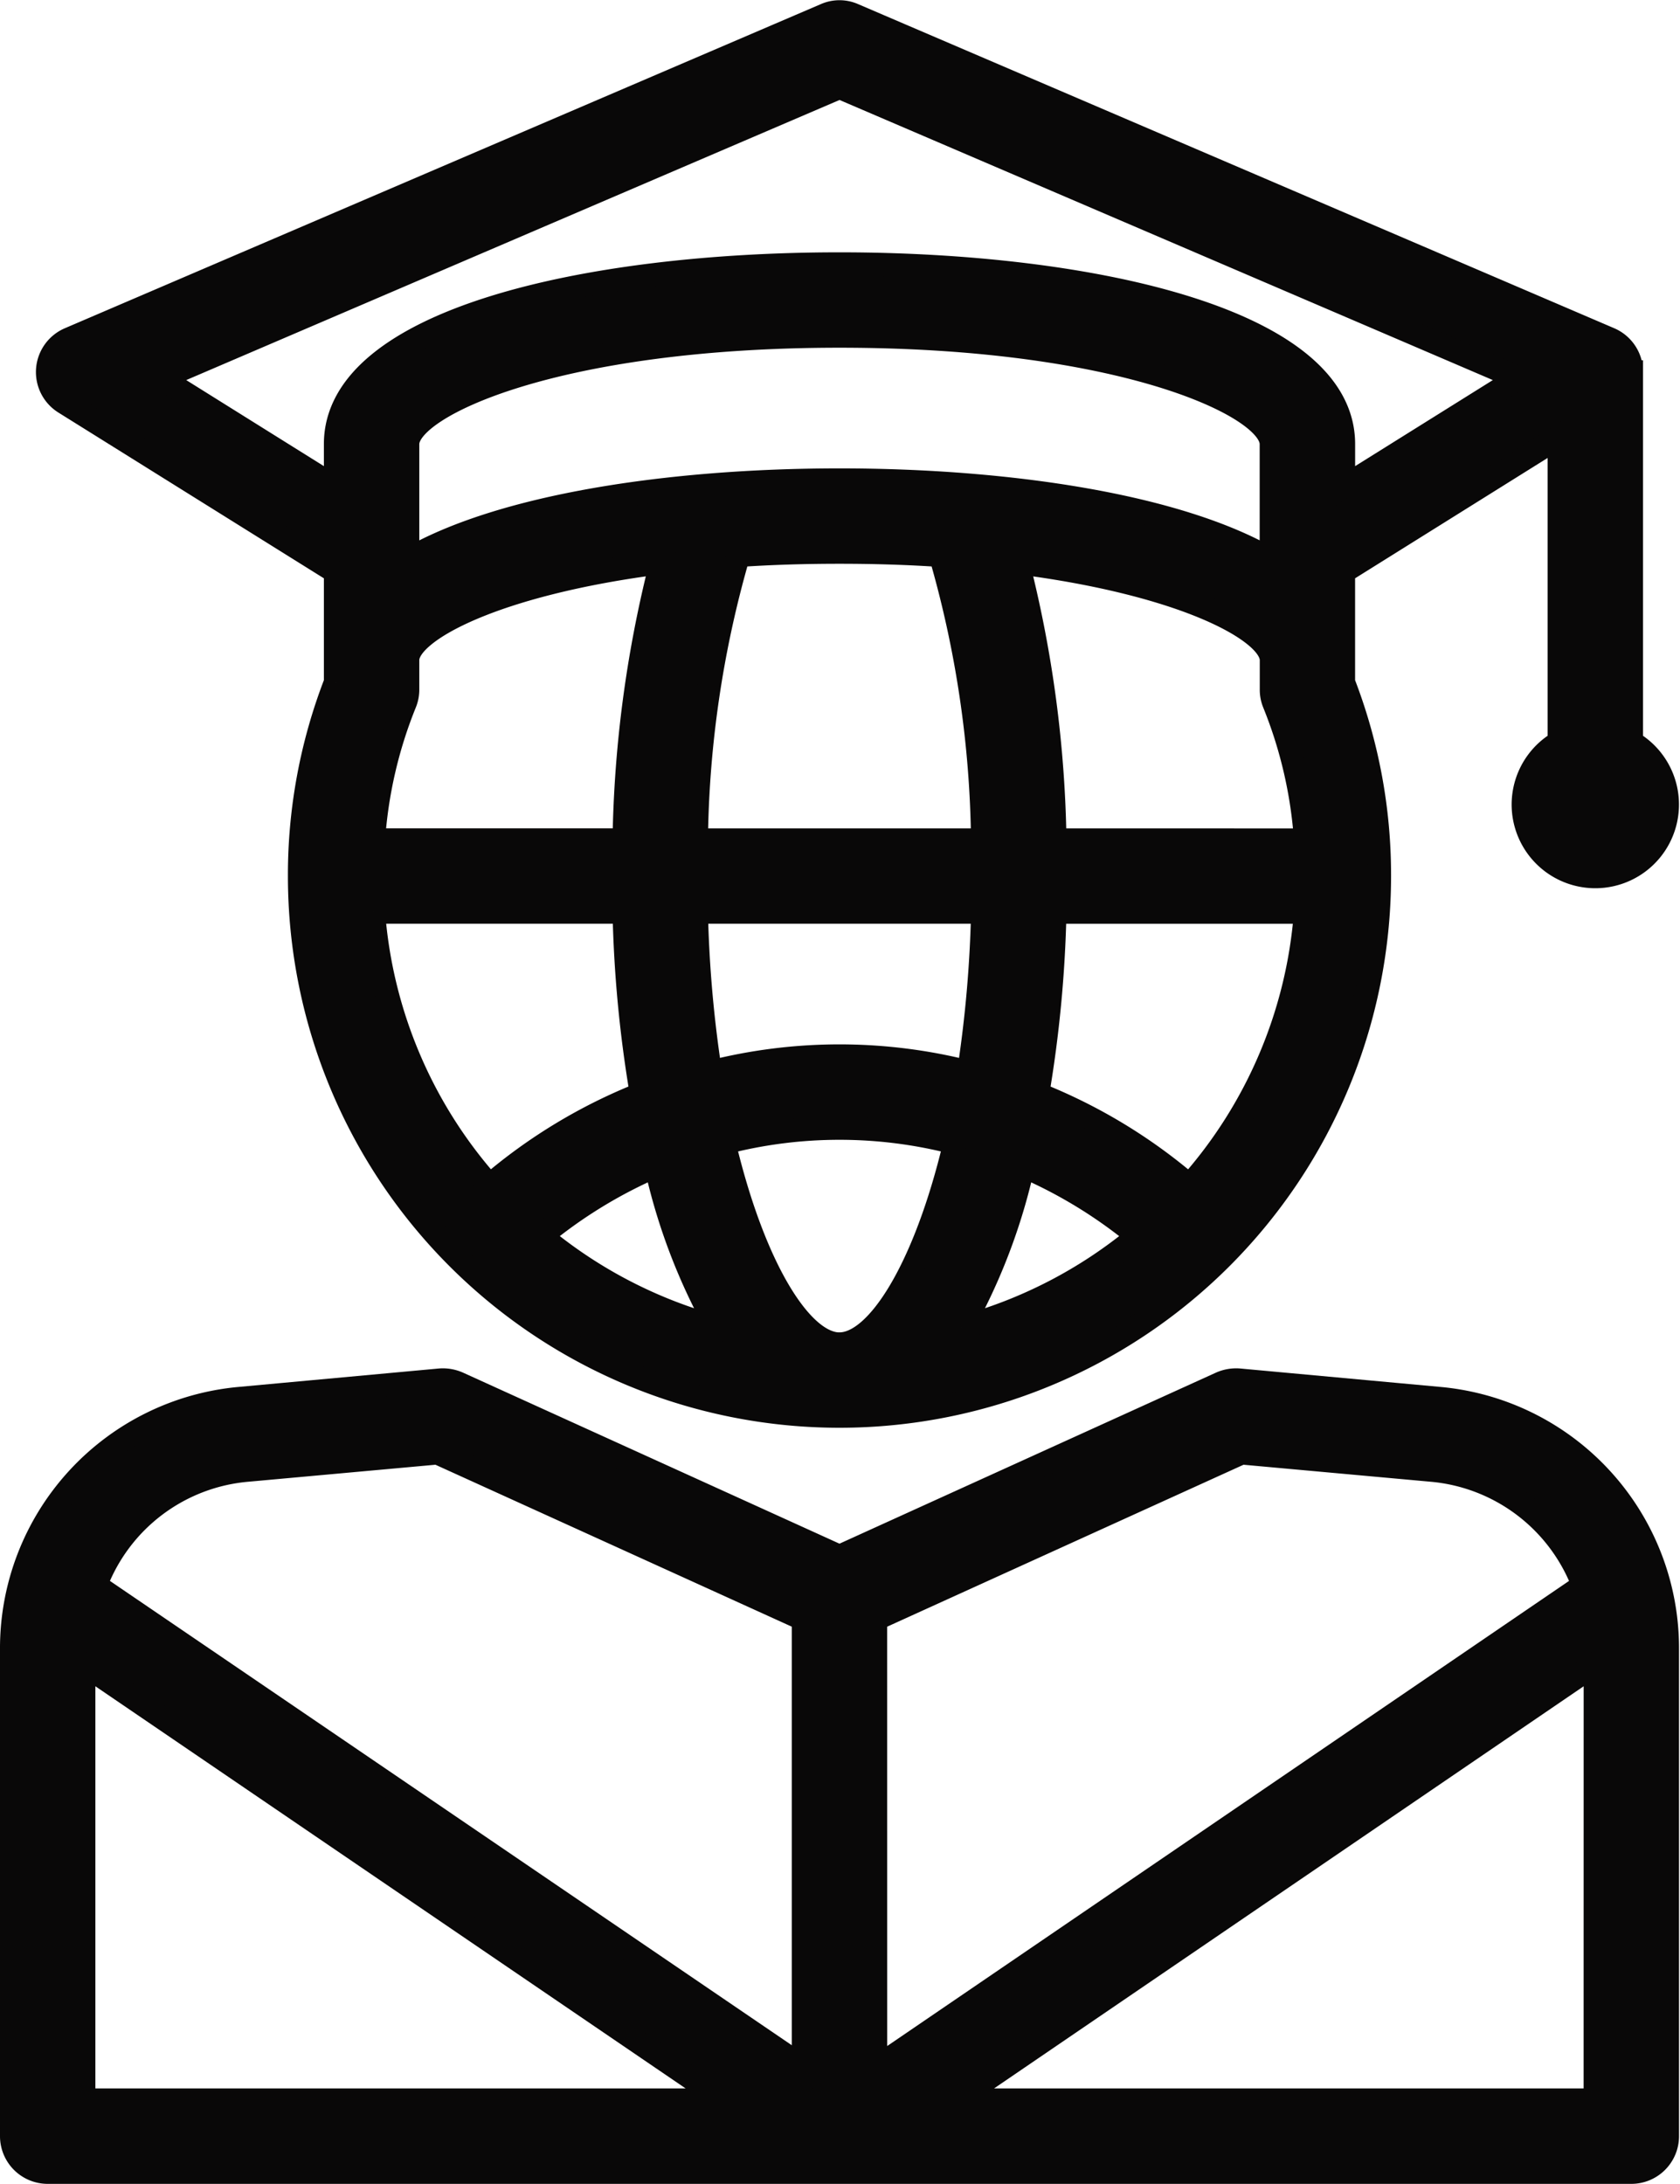 <svg xmlns="http://www.w3.org/2000/svg" width="35.904" height="46.658" viewBox="0 0 35.904 46.658">
  <g id="learner" transform="translate(-12.519 -1.743)">
    <path id="Path_8996" data-name="Path 8996" d="M46.483,40.392,42.222,40a.816.816,0,0,0-.385.069l-8.146,3.7-8.146-3.7A.816.816,0,0,0,25.161,40l-4.261.392A5.357,5.357,0,0,0,16,45.753v10.4a.769.769,0,0,0,.769.769H50.614a.769.769,0,0,0,.769-.769v-10.4a5.357,5.357,0,0,0-4.9-5.361ZM17.538,55.383V46.068l13.676,9.315Zm15.384-.7-15.13-10.3a3.815,3.815,0,0,1,3.246-2.461l4.061-.369,7.823,3.554Zm1.538-9.576,7.823-3.554,4.061.369a3.827,3.827,0,0,1,3.246,2.461L34.461,54.7ZM49.844,55.383H36.184l13.661-9.315Z" transform="translate(-3.231 -8.771)" fill="#090808" stroke="#090808" stroke-width="0.5"/>
    <path id="Path_8997" data-name="Path 8997" d="M50.844,17.6V9.691h-.008c0-.023.008-.038.008-.062a.769.769,0,0,0-.469-.646L34.222,2.061a.741.741,0,0,0-.6,0L17.469,8.984a.769.769,0,0,0-.108,1.361l5.792,3.615v2.361a11.389,11.389,0,0,0-.769,4.138,11.538,11.538,0,0,0,23.076,0,11.39,11.39,0,0,0-.769-4.138V13.96l4.615-2.884V17.6a1.538,1.538,0,1,0,1.538,0ZM23.961,21.229h5.361a26.6,26.6,0,0,0,.369,3.884,11.509,11.509,0,0,0-3.246,1.961,9.9,9.9,0,0,1-2.484-5.846Zm6.9-1.538a22.74,22.74,0,0,1,.9-6.084c.677-.046,1.392-.069,2.161-.069s1.485.023,2.161.069a22.74,22.74,0,0,1,.9,6.084Zm6.123,1.538a26.256,26.256,0,0,1-.3,3.423,11.188,11.188,0,0,0-5.523,0,26.254,26.254,0,0,1-.3-3.423ZM33.922,12c-3.615,0-7.246.546-9.23,1.708V11.23c0-.808,3.169-2.308,9.23-2.308s9.23,1.5,9.23,2.308v2.477C41.168,12.545,37.537,12,33.922,12ZM30.114,13.76a25.49,25.49,0,0,0-.792,5.93H23.961a9.518,9.518,0,0,1,.677-2.931.758.758,0,0,0,.054-.292v-.623C24.692,15.23,26.545,14.214,30.114,13.76ZM27.545,28.152A10.2,10.2,0,0,1,30,26.652a12.7,12.7,0,0,0,1.315,3.454,9.97,9.97,0,0,1-3.769-1.954Zm6.377,2.308c-.8,0-1.823-1.577-2.469-4.3a9.823,9.823,0,0,1,4.938,0C35.745,28.883,34.722,30.459,33.922,30.459Zm2.608-.354a12.7,12.7,0,0,0,1.315-3.454,10.2,10.2,0,0,1,2.454,1.5,9.97,9.97,0,0,1-3.769,1.954ZM41.4,27.075a11.509,11.509,0,0,0-3.246-1.961,26.6,26.6,0,0,0,.369-3.884h5.361A9.9,9.9,0,0,1,41.4,27.075Zm-2.877-7.384a25.489,25.489,0,0,0-.792-5.93c3.569.454,5.423,1.469,5.423,2.085v.623a.758.758,0,0,0,.054.292,9.518,9.518,0,0,1,.677,2.931Zm6.169-7.538V11.23c0-2.654-5.407-3.846-10.769-3.846S23.153,8.576,23.153,11.23v.923L19.423,9.822l14.5-6.215,14.5,6.215Z" transform="translate(-3.462 0)" fill="#090808" stroke="#090808" stroke-width="0.5"/>
  </g>
</svg>
